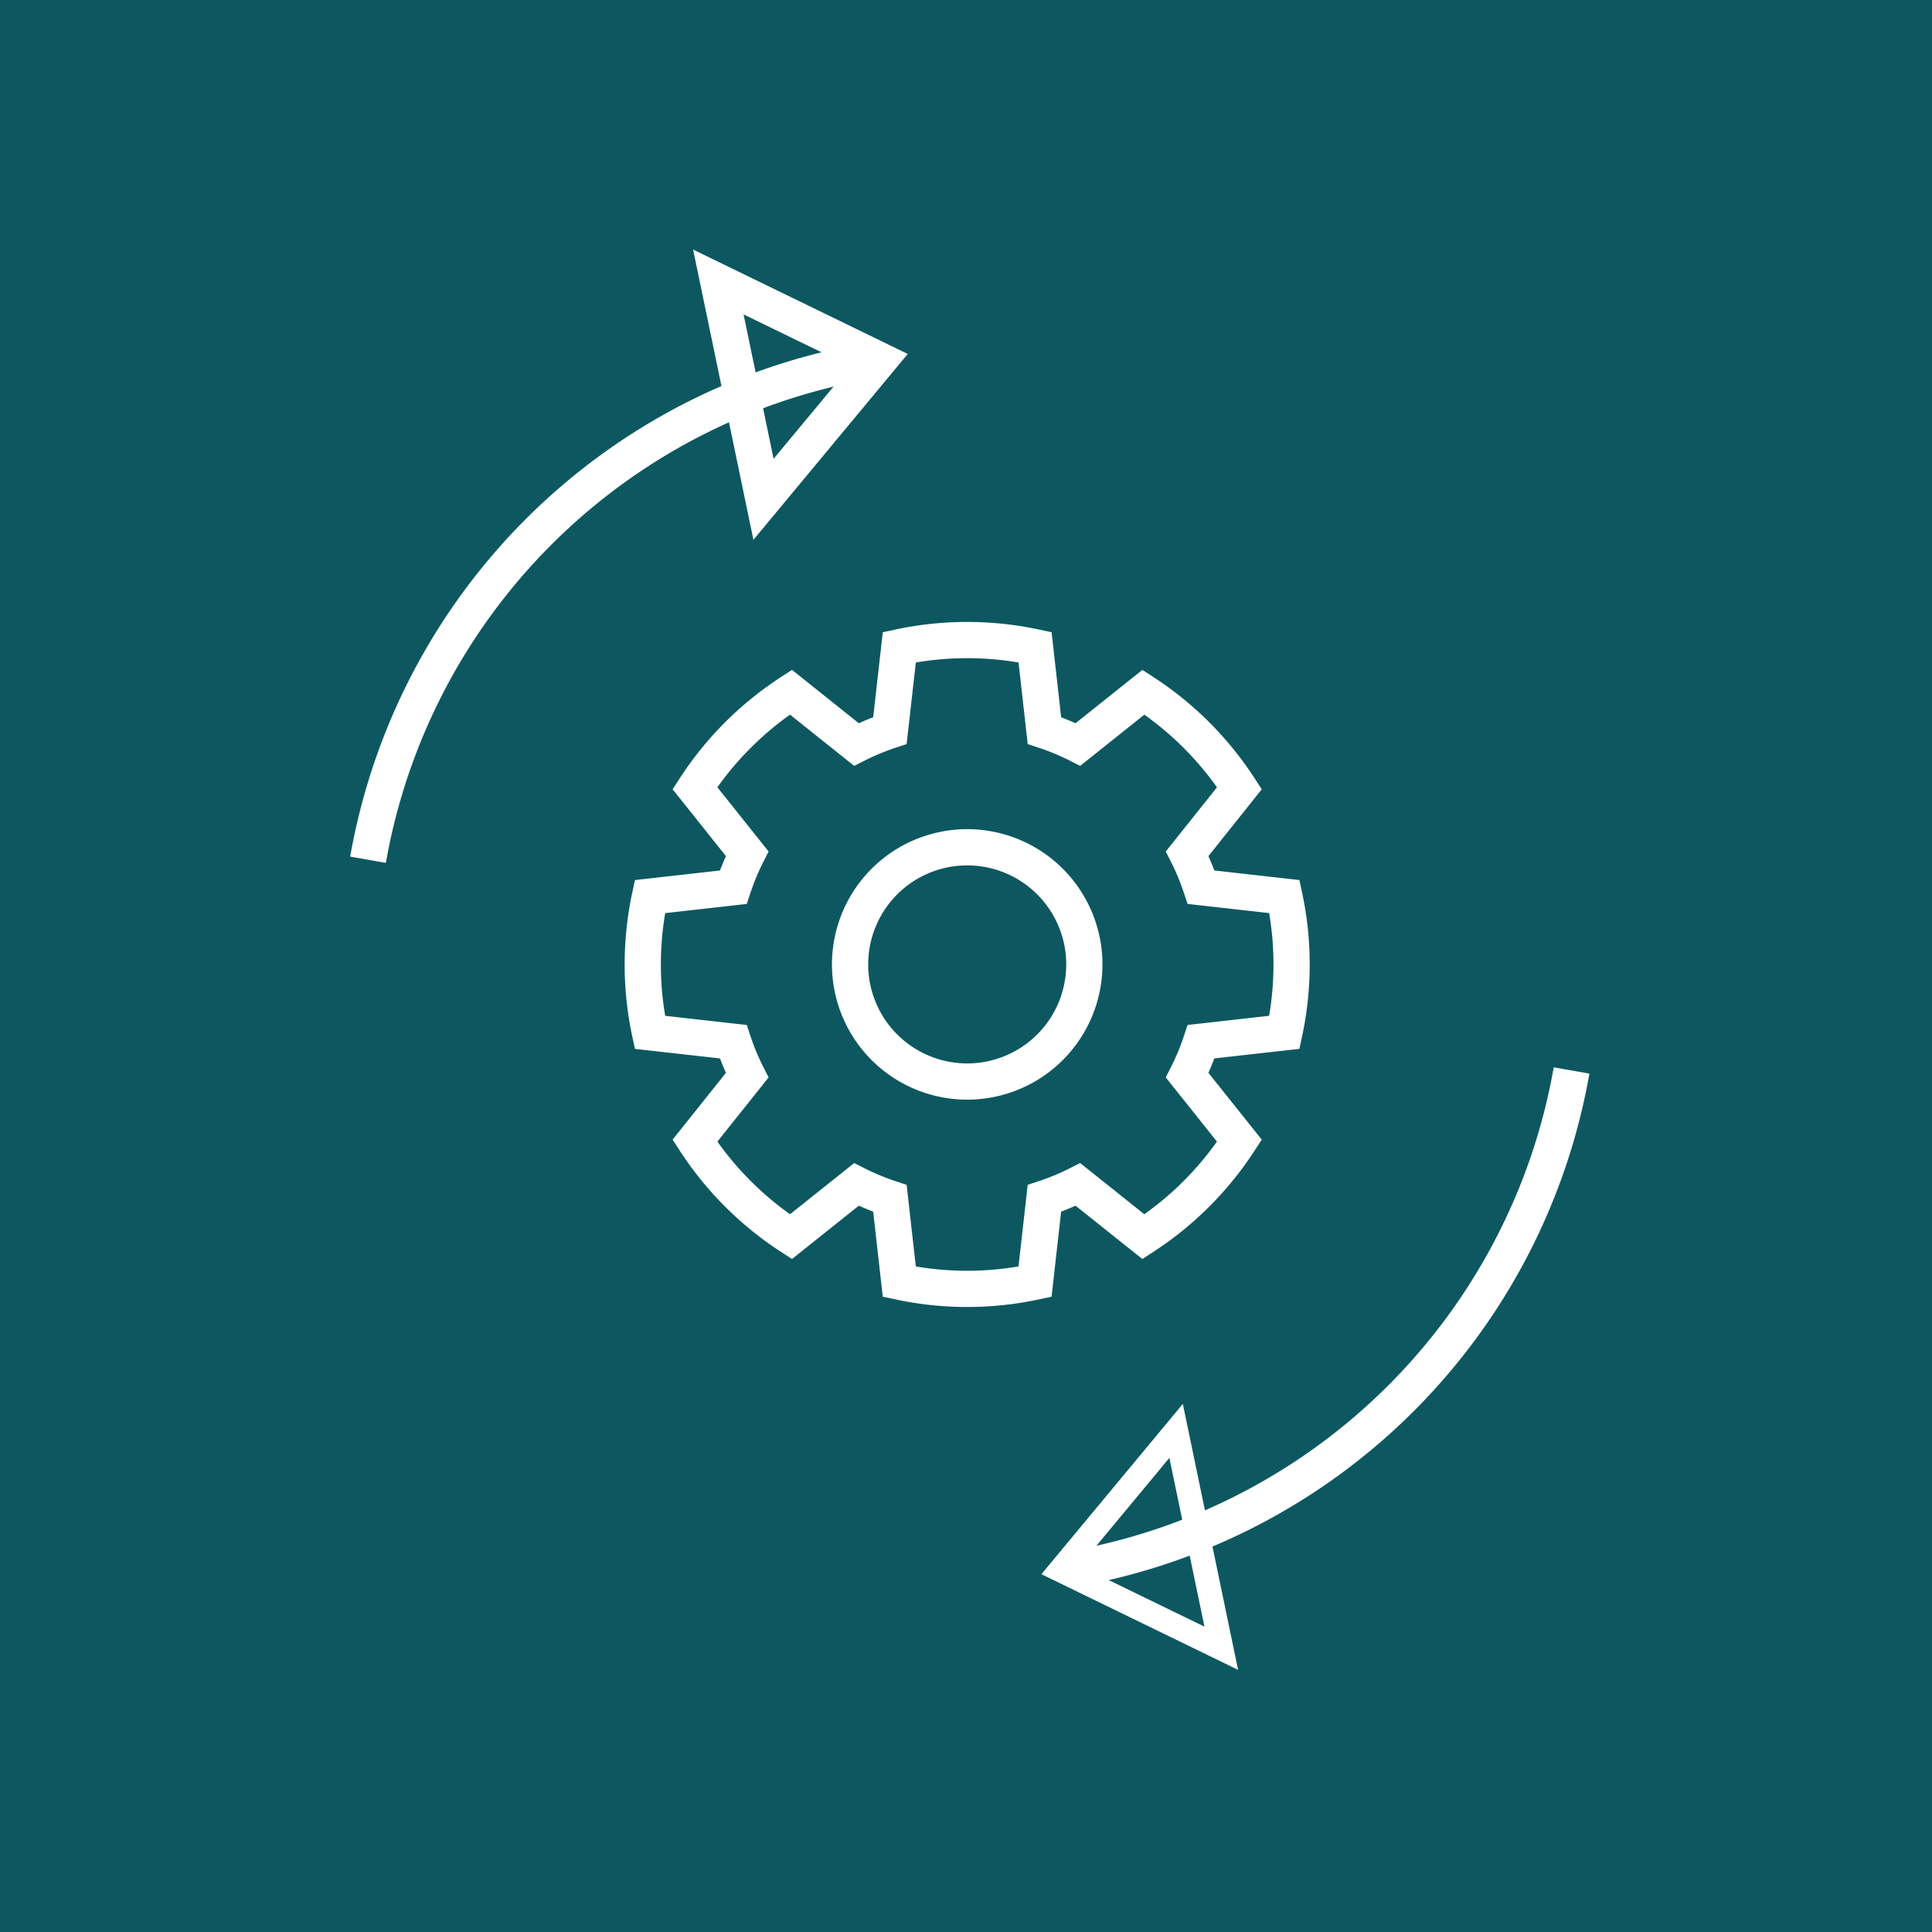 <svg id="Group_2241" data-name="Group 2241" xmlns="http://www.w3.org/2000/svg" xmlns:xlink="http://www.w3.org/1999/xlink" width="160" height="160" viewBox="0 0 160 160">
  <defs>
    <clipPath id="clip-path">
      <rect id="Rectangle_1075" data-name="Rectangle 1075" width="160" height="160" fill="none"/>
    </clipPath>
  </defs>
  <rect id="Rectangle_1074" data-name="Rectangle 1074" width="160" height="160" fill="#0d5860"/>
  <g id="Group_1945" data-name="Group 1945">
    <g id="Group_1944" data-name="Group 1944" clip-path="url(#clip-path)">
      <path id="Path_7537" data-name="Path 7537" d="M106.37,85.492a26.888,26.888,0,0,0,0-11.241l-6.9-.776A20.276,20.276,0,0,0,98.317,70.7l4.329-5.425a27,27,0,0,0-7.949-7.95l-5.425,4.329A20.415,20.415,0,0,0,86.494,60.5l-.775-6.9a26.932,26.932,0,0,0-11.241,0L73.7,60.5a20.223,20.223,0,0,0-2.777,1.155L65.5,57.323a26.993,26.993,0,0,0-7.95,7.95L61.879,70.7a20.276,20.276,0,0,0-1.155,2.777l-6.9.776a26.932,26.932,0,0,0,0,11.241l6.9.775a20.236,20.236,0,0,0,1.155,2.778L57.55,94.47a27,27,0,0,0,7.95,7.949l5.424-4.328A20.284,20.284,0,0,0,73.7,99.245l.776,6.9a26.888,26.888,0,0,0,11.241,0l.775-6.9a20.285,20.285,0,0,0,2.778-1.154l5.425,4.328a27.01,27.01,0,0,0,7.949-7.949l-4.328-5.425a20.358,20.358,0,0,0,1.154-2.778ZM80.1,89.568a9.7,9.7,0,1,1,9.7-9.7A9.7,9.7,0,0,1,80.1,89.568Z" fill="none" stroke="#fff" stroke-width="3"/>
      <path id="Path_7538" data-name="Path 7538" d="M88.879,129.923A50.846,50.846,0,0,0,130.15,88.652" fill="none" stroke="#fff" stroke-width="3"/>
      <path id="Path_7539" data-name="Path 7539" d="M101.14,136.5l-13.311-6.473L97.4,118.5Z" fill="none" stroke="#fff" stroke-width="2"/>
      <path id="Path_7540" data-name="Path 7540" d="M71.749,29.925A50.846,50.846,0,0,0,30.478,71.2" fill="none" stroke="#fff" stroke-width="3"/>
      <path id="Path_7541" data-name="Path 7541" d="M59.489,23.352,72.8,29.826,63.23,41.352Z" fill="none" stroke="#fff" stroke-width="3"/>
    </g>
  </g>
</svg>
